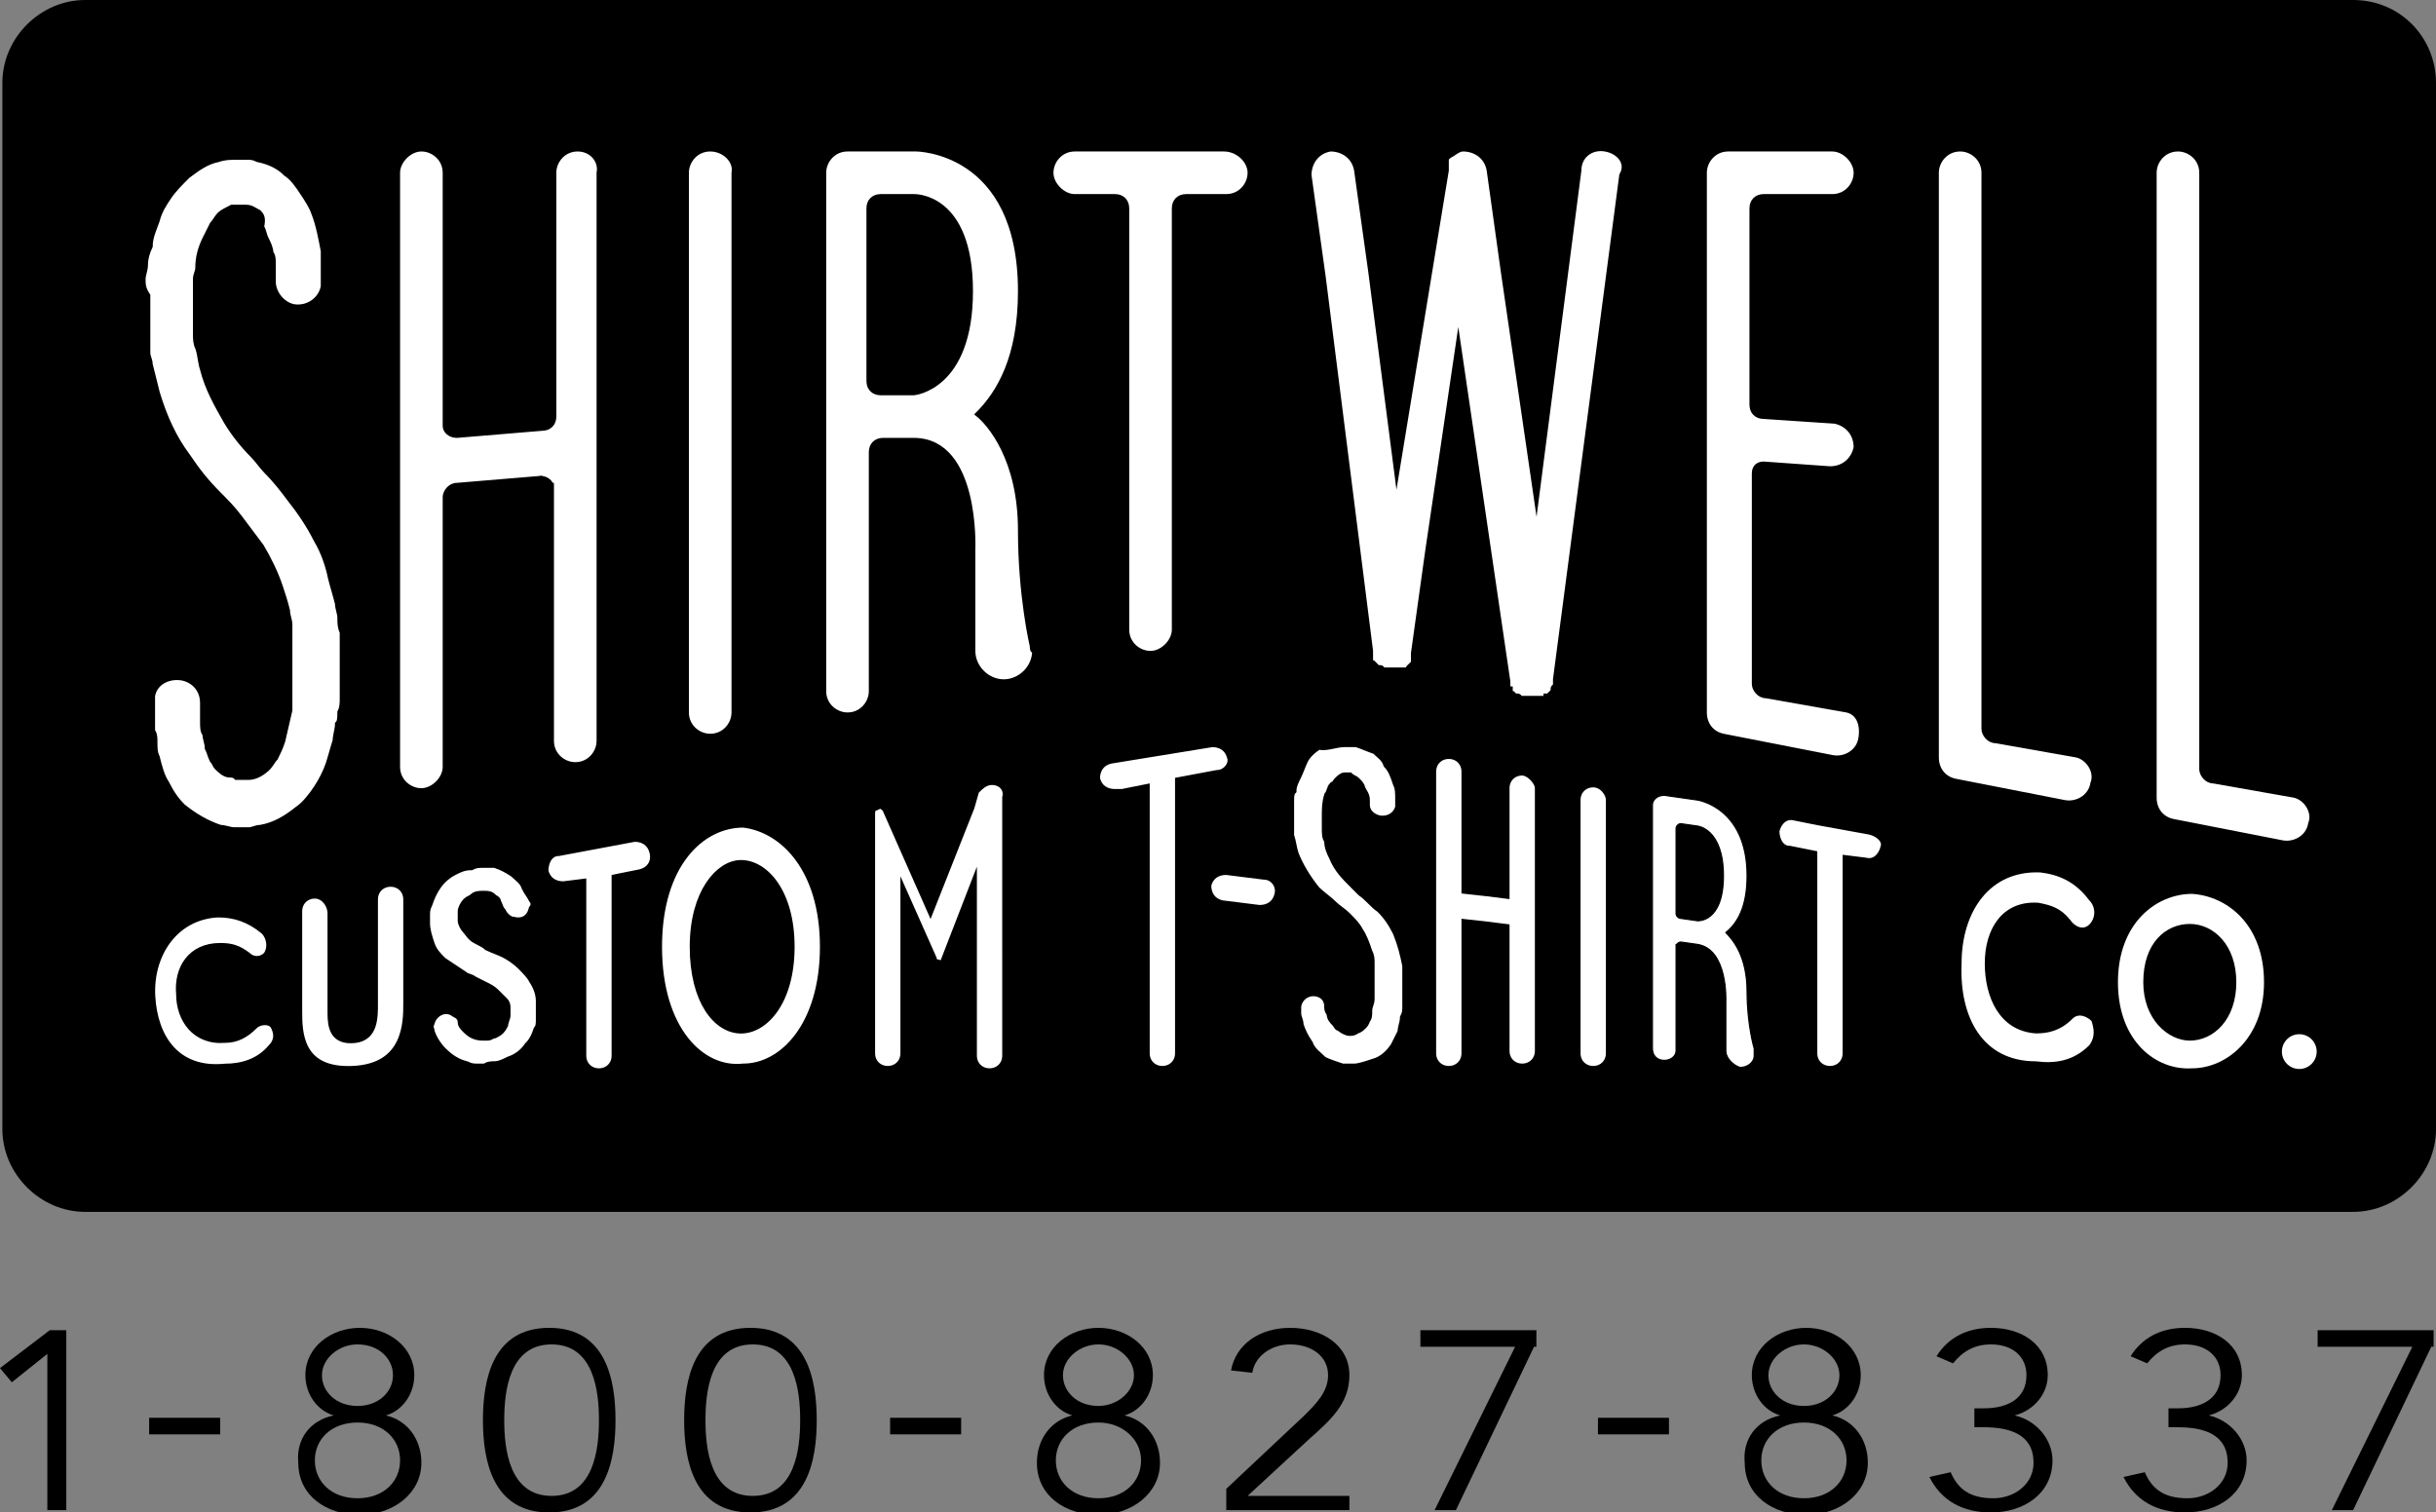 <?xml version="1.0" encoding="utf-8"?>
<!-- Generator: Adobe Illustrator 21.1.0, SVG Export Plug-In . SVG Version: 6.00 Build 0)  -->
<svg version="1.1" id="Layer_1" xmlns="http://www.w3.org/2000/svg" xmlns:xlink="http://www.w3.org/1999/xlink" x="0px" y="0px"
	 viewBox="0 0 102.9 63.9" style="enable-background:new 0 0 102.9 63.9;" xml:space="preserve">
<rect x="0" y="0" width="102.9" height="63.9" fill="#808080" stroke="none"/>
<style type="text/css">
	.st0{fill-rule:evenodd;clip-rule:evenodd;}
	.st1{fill:#FFFFFF;stroke:#000000;stroke-width:0.33;stroke-miterlimit:10;}
	.st2{fill:#FFFFFF;stroke:#000000;stroke-width:0.12;stroke-miterlimit:10;}
	.st3{fill:#FFFFFF;stroke:#000000;stroke-width:0.3;stroke-miterlimit:10;}
	.st4{fill-rule:evenodd;clip-rule:evenodd;fill:#FFFFFF;stroke:#000000;stroke-width:0.2;stroke-miterlimit:10;}
	
		.st5{fill-rule:evenodd;clip-rule:evenodd;fill:#FFFFFF;stroke:#000000;stroke-width:5.000000e-02;stroke-linejoin:round;stroke-miterlimit:10;}
	.st6{fill-rule:evenodd;clip-rule:evenodd;fill:#FFFFFF;stroke:#000000;stroke-width:0.33;stroke-miterlimit:10;}
</style>
<g>
	<path class="st0" d="M99.4,0H3.6h0C1.7,0,0.1,1.6,0.1,3.5v44.2v0c0,1.9,1.6,3.5,3.5,3.5l95.8,0l0,0c1.9,0,3.5-1.6,3.5-3.5V3.5
		C102.9,1.6,101.4,0,99.4,0z"/>
	<path class="st1" d="M92.6,37.6c-1.6,0-3.3,1.3-3.3,3.9c0,2.6,1.7,3.9,3.3,3.8c1.5,0,3.2-1.3,3.2-3.8C95.8,39,94.2,37.7,92.6,37.6z
		 M92.5,43.8c-0.8,0-1.8-0.8-1.8-2.3c0-1.6,0.9-2.3,1.8-2.3c0.9,0,1.8,0.8,1.8,2.3C94.3,43,93.4,43.8,92.5,43.8z"/>
	<path class="st1" d="M31.4,34.8c-1.8,0-3.6,1.7-3.6,5.2c0,3.5,1.8,5.3,3.6,5.1c1.7,0,3.4-1.8,3.4-5.1S33.1,35,31.4,34.8z
		 M31.3,43.5c-1,0-2-1.2-2-3.5c0-2.3,1.1-3.5,2-3.5c1,0,2.1,1.2,2.1,3.5C33.4,42.3,32.3,43.5,31.3,43.5z"/>
	<g>
		<path class="st2" d="M6.5,42.1c-0.1-1.7,0.9-3.3,2.7-3.4c0.7,0,1.3,0.2,1.9,0.7c0.2,0.2,0.3,0.6,0.1,0.9c-0.2,0.2-0.5,0.2-0.7,0
			c-0.4-0.3-0.7-0.4-1.2-0.4C8,39.9,7.4,40.9,7.5,42c0,1.1,0.7,2.1,2,2c0.5,0,0.9-0.2,1.3-0.6c0.2-0.2,0.6-0.2,0.7,0
			c0.1,0.2,0.2,0.5-0.1,0.8c-0.5,0.6-1.2,0.8-1.9,0.8C7.5,45.2,6.6,43.8,6.5,42.1z"/>
	</g>
	<g>
		<path class="st2" d="M82.8,40.7c0-2.2,1.2-4,3.4-3.9c0.8,0.1,1.5,0.4,2.1,1.2c0.3,0.3,0.3,0.8,0,1.1c-0.3,0.3-0.7,0.1-0.9-0.2
			c-0.4-0.5-0.8-0.6-1.3-0.7c-1.5-0.1-2.2,1.1-2.2,2.5c0,1.4,0.6,2.8,2.1,2.9c0.5,0,1-0.1,1.5-0.6c0.3-0.3,0.7-0.1,0.9,0.1
			c0.1,0.3,0.2,0.7-0.1,1.1c-0.7,0.7-1.5,0.8-2.3,0.7C83.7,44.9,82.7,43,82.8,40.7z"/>
	</g>
	<path class="st3" d="M10.1,6.6c0.1,0,0.2,0,0.3,0c0,0,0,0,0,0c0.2,0,0.3,0,0.5,0.1c0.5,0.1,0.9,0.3,1.2,0.6
		c0.3,0.2,0.5,0.5,0.7,0.8c0.2,0.3,0.4,0.6,0.5,0.9c0.2,0.5,0.3,1.1,0.4,1.6c0,0.1,0,0.3,0,0.4c0,0.1,0,0.3,0,0.4c0,0.1,0,0.2,0,0.4
		c0,0.1,0,0.2,0,0.3c-0.1,0.6-0.7,1-1.3,0.9c-0.5-0.1-0.9-0.6-0.9-1.1c0-0.2,0-0.3,0-0.5c0-0.1,0-0.2,0-0.3c0-0.1,0-0.3-0.1-0.4
		c0-0.2-0.1-0.4-0.2-0.6c-0.1-0.2-0.1-0.4-0.2-0.5C11.1,9.2,11,9.1,10.9,9c-0.2-0.1-0.3-0.2-0.5-0.2c-0.1,0-0.2,0-0.3,0
		c-0.1,0-0.2,0-0.3,0C9.6,8.9,9.4,9,9.3,9.1C9.2,9.2,9.1,9.4,9,9.5c-0.1,0.2-0.2,0.4-0.3,0.6c-0.2,0.4-0.3,0.8-0.3,1.2
		c0,0.2-0.1,0.3-0.1,0.5c0,0.1,0,0.3,0,0.4c0,0.1,0,0.2,0,0.3c0,0.1,0,0.3,0,0.4c0,0.1,0,0.2,0,0.3c0,0.3,0,0.6,0,0.9
		c0,0.2,0,0.4,0.1,0.6c0.1,0.3,0.1,0.6,0.2,0.9c0.2,0.8,0.6,1.5,1,2.2c0.3,0.5,0.7,1,1.1,1.4c0.2,0.2,0.4,0.5,0.6,0.7
		c0.4,0.4,0.7,0.8,1,1.2c0.4,0.5,0.8,1.1,1.1,1.7c0.3,0.5,0.5,1.1,0.6,1.6c0.1,0.4,0.2,0.7,0.3,1.1c0,0.2,0.1,0.4,0.1,0.6
		c0,0.2,0,0.4,0.1,0.6c0,0.2,0,0.4,0,0.6c0,0.1,0,0.2,0,0.3c0,0,0,0,0,0c0,0.2,0,0.4,0,0.6c0,0,0,0,0,0c0,0,0,0.1,0,0.1
		c0,0.3,0,0.5,0,0.8c0,0.1,0,0.2,0,0.4c0,0.2,0,0.4-0.1,0.6c0,0.2,0,0.4-0.1,0.5c0,0.2-0.1,0.5-0.1,0.7c-0.1,0.3-0.2,0.7-0.3,1
		c-0.1,0.3-0.3,0.7-0.5,1c-0.2,0.3-0.5,0.7-0.8,0.9c-0.5,0.4-1,0.7-1.6,0.8c-0.2,0-0.3,0.1-0.5,0.1c0,0,0,0,0,0c-0.2,0-0.4,0-0.5,0
		c0,0,0,0,0,0c0,0-0.1,0-0.1,0c-0.2,0-0.4-0.1-0.6-0.1c-0.6-0.2-1.1-0.5-1.6-0.9c-0.3-0.3-0.5-0.6-0.7-1c-0.2-0.3-0.3-0.7-0.4-1.1
		c-0.1-0.2-0.1-0.4-0.1-0.7c0-0.1,0-0.3-0.1-0.4c0-0.1,0-0.2,0-0.3c0-0.1,0-0.3,0-0.4c0-0.2,0-0.3,0-0.5c0-0.1,0-0.2,0-0.3
		c0.1-0.6,0.7-0.9,1.3-0.8c0.5,0.1,0.9,0.5,0.9,1.1c0,0.2,0,0.3,0,0.5c0,0.1,0,0.2,0,0.3c0,0.2,0,0.4,0.1,0.5c0,0.2,0.1,0.4,0.1,0.6
		c0.1,0.2,0.1,0.3,0.2,0.5c0.1,0.1,0.1,0.2,0.2,0.3c0.1,0.1,0.3,0.3,0.5,0.3c0.1,0,0.2,0,0.3,0.1c0.2,0,0.3,0,0.5,0
		c0.3,0,0.6-0.2,0.8-0.4c0.1-0.1,0.2-0.3,0.3-0.4c0.1-0.2,0.2-0.4,0.3-0.7c0.1-0.4,0.2-0.9,0.3-1.3c0-0.1,0-0.3,0-0.4
		c0-0.2,0-0.3,0-0.5c0-0.2,0-0.4,0-0.6c0-0.3,0-0.5,0-0.8c0-0.3,0-0.6,0-0.9c0-0.1,0-0.3,0-0.4c0-0.2-0.1-0.4-0.1-0.6
		c-0.1-0.4-0.2-0.7-0.3-1c-0.2-0.6-0.5-1.2-0.8-1.7c-0.3-0.4-0.6-0.8-0.9-1.2c-0.3-0.4-0.6-0.7-0.9-1c-0.5-0.5-0.9-1-1.3-1.6
		c-0.6-0.8-1-1.7-1.3-2.7c-0.1-0.4-0.2-0.8-0.3-1.2c0-0.2-0.1-0.3-0.1-0.5c0-0.1,0-0.3,0-0.4c0-0.1,0-0.3,0-0.4c0-0.2,0-0.3,0-0.5
		c0,0,0,0,0,0c0,0,0,0,0-0.1c0,0,0,0,0,0c0,0,0-0.1,0-0.1c0,0,0-0.1,0-0.1c0-0.3,0-0.6,0-0.8C6,12.2,6,12,6,11.8
		c0-0.2,0.1-0.4,0.1-0.6c0-0.3,0.1-0.6,0.2-0.8C6.3,10,6.5,9.6,6.6,9.3c0.1-0.4,0.3-0.7,0.5-1c0.2-0.3,0.5-0.6,0.8-0.9
		c0.4-0.3,0.8-0.6,1.3-0.7C9.5,6.6,9.7,6.6,10.1,6.6C10,6.6,10.1,6.6,10.1,6.6z"/>
	<path class="st1" d="M20.5,36.5c0,0,0.1,0,0.1,0c0,0,0,0,0,0c0.1,0,0.2,0,0.3,0c0.3,0.1,0.5,0.2,0.8,0.4c0.2,0.2,0.4,0.3,0.5,0.6
		c0.1,0.2,0.2,0.3,0.3,0.5c0.1,0.1,0.1,0.3,0,0.4c-0.1,0.4-0.4,0.6-0.8,0.5c-0.2,0-0.4-0.2-0.5-0.4c-0.1-0.1-0.1-0.2-0.2-0.4
		C21,38,20.9,38,20.8,37.9c-0.1-0.1-0.2-0.1-0.4-0.1c-0.1,0-0.3,0-0.4,0.1c-0.1,0.1-0.2,0.1-0.3,0.2c-0.1,0.1-0.2,0.3-0.2,0.4
		c0,0.1,0,0.2,0,0.4c0,0.1,0.1,0.3,0.2,0.4c0.1,0.1,0.2,0.3,0.4,0.4c0.2,0.1,0.4,0.2,0.5,0.3c0.2,0.1,0.5,0.2,0.7,0.3
		c0.2,0.1,0.5,0.3,0.7,0.5c0.2,0.2,0.4,0.4,0.5,0.6c0.2,0.3,0.3,0.6,0.3,0.9c0,0.2,0,0.3,0,0.5c0,0,0,0,0,0c0,0,0,0.1,0,0.1
		c0,0,0,0,0,0c0,0.1,0,0.1,0,0.2c0,0.1,0,0.3-0.1,0.4c-0.1,0.3-0.2,0.5-0.4,0.7c-0.2,0.3-0.5,0.5-0.8,0.6c-0.2,0.1-0.4,0.2-0.6,0.2
		c-0.1,0-0.3,0-0.4,0.1c0,0,0,0,0,0c-0.1,0-0.2,0-0.2,0c0,0-0.1,0-0.1,0c-0.2,0-0.3,0-0.5-0.1c-0.4-0.1-0.7-0.3-1-0.6
		c-0.2-0.2-0.4-0.5-0.5-0.8c0-0.1-0.1-0.2,0-0.4c0.1-0.4,0.6-0.7,1-0.4c0.2,0.1,0.3,0.2,0.3,0.4c0,0.1,0.1,0.2,0.2,0.3
		c0.2,0.2,0.4,0.3,0.7,0.3c0.1,0,0.2,0,0.2,0c0.1,0,0.2-0.1,0.3-0.1c0.2-0.1,0.3-0.2,0.4-0.4c0-0.1,0.1-0.3,0.1-0.4
		c0-0.1,0-0.2,0-0.3c0-0.1,0-0.2-0.1-0.3c-0.1-0.1-0.2-0.2-0.3-0.3c-0.1-0.1-0.2-0.2-0.4-0.3c-0.2-0.1-0.4-0.2-0.6-0.3
		c-0.1-0.1-0.3-0.1-0.4-0.2c-0.3-0.2-0.6-0.4-0.9-0.6c-0.2-0.2-0.4-0.4-0.5-0.7c-0.1-0.3-0.2-0.6-0.2-0.9c0,0,0,0,0-0.1
		c0,0,0-0.1,0-0.1c0,0,0,0,0-0.1c0-0.2,0-0.3,0.1-0.5c0.2-0.6,0.5-1.1,1.1-1.4c0.2-0.1,0.4-0.2,0.7-0.2
		C20.1,36.5,20.2,36.5,20.5,36.5C20.4,36.5,20.4,36.5,20.5,36.5z"/>
	<g>
		<path class="st1" d="M56.8,31.4c0.1,0,0.1,0,0.2,0c0,0,0,0,0,0c0.1,0,0.2,0,0.3,0c0.3,0.1,0.5,0.2,0.8,0.3
			c0.2,0.2,0.4,0.3,0.5,0.6c0.2,0.2,0.3,0.5,0.4,0.8c0.1,0.2,0.1,0.4,0.1,0.7c0,0.1,0,0.2,0,0.3c-0.1,0.4-0.5,0.6-0.9,0.5
			c-0.3-0.1-0.5-0.3-0.5-0.6c0-0.1,0-0.2,0-0.2c0-0.2-0.1-0.3-0.2-0.5c0-0.1-0.1-0.2-0.2-0.3c-0.1-0.1-0.2-0.1-0.3-0.2
			c-0.1,0-0.2,0-0.2,0c-0.1,0-0.2,0.1-0.3,0.2c-0.1,0.1-0.1,0.2-0.2,0.2c-0.1,0.1-0.1,0.3-0.2,0.4c-0.1,0.3-0.1,0.6-0.1,0.9
			c0,0.2,0,0.3,0,0.5c0,0.2,0,0.4,0.1,0.5c0,0.3,0.1,0.5,0.2,0.7c0.2,0.5,0.5,0.8,0.9,1.2c0.1,0.1,0.2,0.2,0.3,0.3
			c0.3,0.2,0.5,0.5,0.8,0.7c0.3,0.3,0.5,0.6,0.7,1c0.2,0.5,0.3,0.9,0.4,1.4c0,0.1,0,0.3,0,0.4c0,0.1,0,0.3,0,0.4c0,0,0,0,0,0
			c0,0.1,0,0.2,0,0.3c0,0,0,0,0,0c0,0.2,0,0.4,0,0.6c0,0.2,0,0.3-0.1,0.5c0,0.2-0.1,0.4-0.1,0.6c-0.1,0.2-0.2,0.4-0.3,0.6
			c-0.2,0.3-0.5,0.6-0.9,0.7c-0.3,0.1-0.6,0.2-0.8,0.2c-0.2,0-0.3,0-0.5,0c-0.3-0.1-0.6-0.2-0.8-0.3c-0.2-0.2-0.5-0.4-0.6-0.7
			c-0.2-0.3-0.3-0.5-0.4-0.8c0-0.2-0.1-0.3-0.1-0.5c0-0.1,0-0.2,0-0.3c0.1-0.5,0.6-0.7,1-0.5c0.2,0.1,0.3,0.3,0.3,0.5
			c0,0.1,0,0.2,0.1,0.3c0,0.2,0.1,0.3,0.2,0.4c0.1,0.1,0.1,0.2,0.2,0.2c0.1,0.1,0.3,0.2,0.4,0.2c0.1,0,0.2,0,0.3-0.1
			c0.1,0,0.2-0.1,0.3-0.2c0,0,0.1-0.1,0.1-0.2c0.1-0.1,0.1-0.2,0.1-0.4c0-0.2,0.1-0.3,0.1-0.5c0-0.2,0-0.3,0-0.5c0-0.2,0-0.4,0-0.6
			c0-0.1,0-0.3,0-0.4c0-0.2,0-0.3-0.1-0.5c-0.1-0.3-0.2-0.6-0.4-0.9c-0.1-0.2-0.3-0.4-0.5-0.6c-0.2-0.2-0.4-0.3-0.6-0.5
			c-0.2-0.2-0.5-0.4-0.7-0.6c-0.4-0.5-0.7-1-0.9-1.5c-0.1-0.3-0.1-0.5-0.2-0.8c0-0.2,0-0.3,0-0.5c0-0.1,0-0.1,0-0.2c0,0,0,0,0,0
			c0-0.1,0-0.2,0-0.3c0,0,0-0.1,0-0.1c0-0.1,0-0.3,0-0.4c0-0.1,0-0.3,0.1-0.4c0-0.2,0.1-0.4,0.2-0.6c0.1-0.2,0.2-0.5,0.3-0.7
			c0.1-0.2,0.3-0.4,0.6-0.6C56,31.6,56.4,31.4,56.8,31.4C56.8,31.4,56.8,31.4,56.8,31.4z"/>
	</g>
	<path class="st4" d="M43.6,27.3L43.6,27.3c0,0-0.5-2.1-0.5-4.9c0-3-1.3-4.5-1.8-4.9c0.9-0.9,1.8-2.4,1.8-5.2c0-6-4.4-6-4.4-6h-2.9
		c-0.6,0-1,0.5-1,1v21.9c0,0.6,0.5,1,1,1c0.6,0,1-0.5,1-1v-10v-0.1c0-0.3,0.2-0.5,0.5-0.5h0h1.3c2.7,0,2.5,4.6,2.5,4.6v4.3l0,0
		c0,0,0,0,0,0c0,0.7,0.6,1.3,1.3,1.3c0.7,0,1.3-0.6,1.3-1.3C43.6,27.5,43.6,27.4,43.6,27.3z M38.6,16.6h-1.4c-0.3,0-0.5-0.2-0.5-0.5
		V8.8c0-0.3,0.2-0.5,0.5-0.5h1.4c0,0,2.4-0.1,2.4,4S38.6,16.6,38.6,16.6z"/>
	<path class="st4" d="M30,6.3c-0.6,0-1,0.5-1,1v4.3v14.2v4.3c0,0.6,0.5,1,1,1c0.6,0,1-0.5,1-1v-4.3V11.7V7.3
		C31.1,6.8,30.6,6.3,30,6.3z"/>
	<path class="st4" d="M67.8,6.3c-0.6-0.1-1.1,0.3-1.1,0.9l-1.8,13.9l-1.4-9.6l-0.6-4.3c-0.1-0.6-0.6-0.9-1.1-0.9
		c-0.2,0-0.4,0.2-0.6,0.3c0,0,0,0,0,0c0,0-0.1,0.1-0.1,0.1c0,0,0,0,0,0.1c0,0,0,0.1,0,0.1c0,0,0,0.1,0,0.1c0,0,0,0,0,0.1
		c0,0,0,0.1,0,0.1L59,20l-1.1-8.5l-0.6-4.3c-0.1-0.6-0.6-0.9-1.1-0.9c-0.6,0.1-0.9,0.6-0.9,1.1l0.6,4.3l2,15.8c0,0,0,0.1,0,0.1
		c0,0,0,0,0,0.1c0,0,0,0.1,0,0.1c0,0,0,0,0,0.1c0,0,0,0.1,0.1,0.1c0,0,0,0,0,0c0,0,0.1,0.1,0.1,0.1c0,0,0,0,0,0c0,0,0.1,0.1,0.1,0.1
		c0,0,0,0,0.1,0c0,0,0.1,0,0.1,0.1c0,0,0,0,0.1,0c0,0,0.1,0,0.1,0c0,0,0,0,0.1,0c0,0,0,0,0,0c0,0,0.1,0,0.1,0c0,0,0.1,0,0.1,0
		c0,0,0,0,0,0c0,0,0,0,0.1,0c0,0,0.1,0,0.1,0c0,0,0.1,0,0.1,0c0,0,0.1,0,0.1,0c0,0,0,0,0.1,0c0,0,0.1,0,0.1-0.1c0,0,0,0,0,0
		c0,0,0.1-0.1,0.1-0.1c0,0,0,0,0,0c0,0,0.1-0.1,0.1-0.1c0,0,0,0,0-0.1c0,0,0-0.1,0-0.1c0,0,0,0,0-0.1c0,0,0-0.1,0-0.1l0.6-4.3
		l1.3-8.8l2.1,14.3c0,0,0,0,0,0c0,0.1,0,0.1,0,0.1c0,0,0,0,0,0.1c0,0,0,0.1,0.1,0.1c0,0,0,0,0,0.1c0,0,0,0.1,0.1,0.1c0,0,0,0,0,0
		c0,0,0.1,0.1,0.1,0.1c0,0,0,0,0.1,0c0,0,0.1,0,0.1,0.1c0,0,0,0,0.1,0c0,0,0.1,0,0.1,0c0,0,0.1,0,0.1,0c0,0,0,0,0.1,0c0,0,0,0,0,0
		c0,0,0.1,0,0.1,0c0,0,0.1,0,0.1,0c0,0,0,0,0,0c0,0,0,0,0.1,0c0,0,0.1,0,0.1,0c0,0,0.1,0,0.1,0c0,0,0,0,0.1,0c0,0,0.1,0,0.1-0.1
		c0,0,0,0,0.1,0c0,0,0.1-0.1,0.1-0.1c0,0,0,0,0,0c0,0,0.1-0.1,0.1-0.1c0,0,0,0,0-0.1c0,0,0-0.1,0.1-0.1c0,0,0,0,0-0.1
		c0,0,0-0.1,0-0.2c0,0,0,0,0,0l2.8-21.3C68.8,6.9,68.4,6.4,67.8,6.3z"/>
	<path class="st4" d="M24.4,6.3c-0.6,0-1,0.5-1,1v4.3v6c0,0.3-0.2,0.5-0.5,0.5l-3.6,0.3l0,0l0,0c-0.3,0-0.5-0.2-0.5-0.4l0,0v-6.4
		V7.3c0-0.6-0.5-1-1-1s-1,0.5-1,1v4.3v14.2v6.6c0,0.6,0.5,1,1,1s1-0.5,1-1v-6.6V21c0-0.2,0.2-0.5,0.5-0.5l3.6-0.3l-0.1,0l0,0
		c0.3,0,0.5,0.2,0.5,0.4l0-0.2v5.5v5.4c0,0.6,0.5,1,1,1c0.6,0,1-0.5,1-1v-5.4V11.7V7.3C25.4,6.8,25,6.3,24.4,6.3z"/>
	<path class="st5" d="M74.1,44.3L74.1,44.3c0,0-0.3-1-0.3-2.4c0-1.5-0.6-2.2-0.9-2.5c0.5-0.4,0.9-1.1,0.9-2.4c0-2.9-2.1-3.2-2.1-3.2
		l-1.4-0.2c-0.3,0-0.5,0.2-0.5,0.4v10.3c0,0.3,0.2,0.5,0.5,0.5c0.3,0,0.5-0.2,0.5-0.4v-4.5V40c0-0.1,0.1-0.2,0.2-0.2l0,0l0.7,0.1
		c1.3,0.2,1.2,2.4,1.2,2.4v2.1l0,0c0,0,0,0,0,0c0,0.3,0.3,0.6,0.6,0.7c0.3,0,0.6-0.2,0.6-0.5C74.1,44.4,74.1,44.4,74.1,44.3z
		 M71.7,38.9L71,38.8c-0.1,0-0.2-0.1-0.2-0.2V35c0-0.1,0.1-0.2,0.2-0.2l0.7,0.1c0,0,1.1,0.1,1.1,2.1S71.7,38.9,71.7,38.9z"/>
	<path class="st4" d="M51.7,6.3h-6.3c-0.6,0-1,0.5-1,1s0.5,1,1,1h1.7c0.3,0,0.5,0.2,0.5,0.5v17.8c0,0.6,0.5,1,1,1s1-0.5,1-1V8.8
		c0-0.3,0.2-0.5,0.5-0.5h1.7c0.6,0,1-0.5,1-1S52.3,6.3,51.7,6.3z"/>
	<path class="st4" d="M78,30l-3.4-0.6c-0.3,0-0.5-0.3-0.5-0.5v-8.9c0-0.3,0.2-0.4,0.4-0.4l2.8,0.2c0.6,0,1-0.4,1.1-0.9
		c0-0.6-0.4-1-0.9-1.1l-3-0.2l0,0c-0.3,0-0.5-0.2-0.5-0.5V8.8c0-0.3,0.2-0.5,0.5-0.5h2.9c0.6,0,1-0.5,1-1s-0.5-1-1-1h-4.4
		c-0.6,0-1,0.5-1,1v22.8l0,0c0,0.5,0.3,0.9,0.8,1l4.6,0.9c0.5,0.1,1.1-0.2,1.2-0.8S78.5,30.1,78,30z"/>
	<path class="st4" d="M87.7,31.9l-3.4-0.6c-0.3,0-0.5-0.3-0.5-0.5V7.3c0-0.6-0.5-1-1-1c-0.6,0-1,0.5-1,1V32l0,0c0,0.5,0.3,0.9,0.8,1
		l4.6,0.9c0.5,0.1,1.1-0.2,1.2-0.8C88.6,32.6,88.2,32,87.7,31.9z"/>
	<path class="st4" d="M96.9,33.6L93.5,33c-0.3,0-0.5-0.3-0.5-0.5V7.3c0-0.6-0.5-1-1-1c-0.6,0-1,0.5-1,1v26.4l0,0
		c0,0.5,0.3,0.9,0.8,1l4.6,0.9c0.5,0.1,1.1-0.2,1.2-0.8C97.8,34.3,97.4,33.7,96.9,33.6z"/>
	<path class="st6" d="M17.2,42.4V41v-3c0-0.4-0.3-0.7-0.7-0.7c-0.4,0-0.7,0.3-0.7,0.7v3v1.4c0,0.6,0,1.4-0.8,1.5
		C14.1,44,14,43.4,14,42.8v-1.2v-3c0-0.4-0.3-0.8-0.7-0.8c-0.4,0-0.7,0.3-0.7,0.7v3v1.2c0,0.9,0,2.6,2.3,2.5
		C17.2,45.1,17.2,43.2,17.2,42.4z"/>
	<path class="st6" d="M27.6,36c-0.1-0.4-0.4-0.6-0.8-0.6L23.6,36C23.2,36,23,36.4,23,36.8c0.1,0.4,0.4,0.6,0.8,0.6l0.8-0.1l0,4.3
		l0,3c0,0.4,0.3,0.7,0.7,0.7c0.4,0,0.7-0.3,0.7-0.7l0-3l0-4.5l1-0.2C27.5,36.8,27.7,36.4,27.6,36z"/>
	<path class="st6" d="M52,32c-0.1-0.4-0.4-0.6-0.8-0.6l-4.3,0.7c-0.4,0.1-0.6,0.4-0.6,0.8c0.1,0.4,0.4,0.6,0.8,0.6l0.3,0l1-0.2v8.2
		v3c0,0.4,0.3,0.7,0.7,0.7s0.7-0.3,0.7-0.7v-3V33l1.6-0.3C51.8,32.7,52.1,32.3,52,32z"/>
	<path class="st6" d="M41.9,33c-0.3,0-0.5,0.2-0.7,0.4l0,0L41,34.1l-1.7,4.3l-1.9-4.3c0,0,0,0,0,0l0,0c0,0,0,0,0,0c0,0,0,0,0,0
		c0,0,0,0,0,0c0,0,0,0,0,0c0,0,0,0,0,0c0,0,0,0,0,0c0,0,0,0,0,0c0,0,0,0,0,0c0,0,0,0,0,0c0,0,0,0,0,0c0,0,0,0,0,0c0,0,0,0,0,0
		c0,0,0,0,0,0l0,0c0,0,0,0,0,0l0,0c0,0,0,0,0,0c0,0,0,0,0,0c0,0,0,0,0,0c0,0,0,0,0,0c0,0,0,0,0,0c0,0,0,0,0,0c0,0,0,0,0,0
		c0,0,0,0,0,0c0,0,0,0,0,0c0,0,0,0,0,0c0,0,0,0,0,0c-0.1,0-0.1-0.1-0.2-0.1l0,0c0,0,0,0,0,0l0,0c0,0,0,0,0,0c0,0,0,0,0,0
		c0,0,0,0,0,0l0,0c0,0,0,0,0,0l0,0c0,0,0,0,0,0c0,0,0,0,0,0l0,0c0,0,0,0,0,0c0,0,0,0,0,0c-0.1,0-0.2,0.1-0.3,0.1l0,0c0,0,0,0,0,0
		c0,0,0,0,0,0c0,0,0,0,0,0c0,0,0,0,0,0c0,0,0,0,0,0c0,0,0,0,0,0c0,0,0,0,0,0c0,0,0,0,0,0c0,0,0,0,0,0c0,0,0,0,0,0c0,0,0,0,0,0
		c0,0,0,0,0,0c-0.1,0.1-0.1,0.2-0.1,0.3c0,0,0,0,0,0c0,0,0,0,0,0c0,0,0,0,0,0c0,0,0,0,0,0c0,0,0,0,0,0c0,0,0,0,0,0v10.1
		c0,0.4,0.3,0.7,0.7,0.7s0.7-0.3,0.7-0.7v-6.7l1.2,2.7c0,0.1,0.1,0.2,0.2,0.2l0,0c0,0,0,0,0,0l0,0c0,0,0,0,0,0c0,0,0,0,0,0
		c0,0,0,0,0,0c0,0,0,0,0,0c0,0,0,0,0,0c0,0,0,0,0,0c0,0,0,0,0,0c0,0,0,0,0,0c0,0,0,0,0,0l0,0c0,0,0.1,0,0.1,0.1c0,0,0,0,0,0
		c0,0,0,0,0,0c0,0,0,0,0,0c0,0,0,0,0,0c0,0,0,0,0,0c0,0,0,0,0,0c0,0,0,0,0,0c0,0,0,0,0,0l0,0c0,0,0,0,0,0c0,0,0,0,0,0c0,0,0,0,0,0
		l0,0c0,0,0,0,0,0c0,0,0,0,0,0c0,0,0,0,0,0c0,0,0,0,0,0c0,0,0,0,0,0c0,0,0,0,0,0c0,0,0,0,0,0c0,0,0,0,0,0c0,0,0,0,0,0c0,0,0,0,0,0
		c0,0,0,0,0,0c0,0,0,0,0,0l0,0c0,0,0.1,0,0.1,0c0,0,0,0,0,0c0,0,0,0,0,0c0,0,0,0,0,0c0,0,0,0,0,0c0,0,0,0,0,0c0,0,0,0,0,0
		c0,0,0,0,0,0c0,0,0,0,0,0c0,0,0,0,0,0c0,0,0,0,0,0c0,0,0,0,0,0c0,0,0,0,0,0l0,0c0.1-0.1,0.1-0.1,0.1-0.2l1.2-3.1v7.1
		c0,0.4,0.3,0.7,0.7,0.7c0.4,0,0.7-0.3,0.7-0.7V33.7C42.6,33.3,42.3,33,41.9,33z"/>
	<path class="st6" d="M53.4,37l-1.6-0.2c-0.4,0-0.7,0.2-0.8,0.6c0,0.4,0.2,0.7,0.6,0.8l1.6,0.2c0.4,0,0.7-0.2,0.8-0.6
		C54.1,37.4,53.8,37,53.4,37z"/>
	<path class="st6" d="M64.3,32.6c-0.4,0-0.7,0.3-0.7,0.7v2v1v1.5l-0.8-0.1l-0.9-0.1v-2.1v-0.3v-2.6c0-0.4-0.3-0.7-0.7-0.7
		s-0.7,0.3-0.7,0.7v2.6v0.3v5.9v0.3v2.8c0,0.4,0.3,0.7,0.7,0.7s0.7-0.3,0.7-0.7v-2.8v-0.3v-2.4l0.9,0.1l0.8,0.1v2.2v1v2
		c0,0.4,0.3,0.7,0.7,0.7c0.4,0,0.7-0.3,0.7-0.7v-2v-1v-5.1v-1v-2C65,33,64.6,32.6,64.3,32.6z"/>
	<path class="st6" d="M67.3,33.1c-0.4,0-0.7,0.3-0.7,0.7v10.7c0,0.4,0.3,0.7,0.7,0.7c0.4,0,0.7-0.3,0.7-0.7V33.8
		C68,33.5,67.7,33.1,67.3,33.1z"/>
	<path class="st6" d="M79,35.1l-2.2-0.4l-1-0.2c-0.4-0.1-0.7,0.2-0.8,0.6c0,0.4,0.2,0.8,0.6,0.8l1,0.2c0,0,0,0,0,0v8.4
		c0,0.4,0.3,0.7,0.7,0.7s0.7-0.3,0.7-0.7v-8.2l0.8,0.1c0.4,0.1,0.7-0.2,0.8-0.6C79.7,35.5,79.4,35.2,79,35.1z"/>
	
		<ellipse transform="matrix(5.794095e-02 -0.998 0.998 5.794095e-02 47.188 138.762)" class="st1" cx="97.1" cy="44.4" rx="0.9" ry="0.9"/>
</g>
<g>
	<path d="M2.8,63.8H2v-6.6l-1.5,1.2L0,57.8l2.1-1.6h0.7V63.8z"/>
	<path d="M9.3,60.6h-3v-0.7h3V60.6z"/>
	<path d="M14.1,59.8c-0.7-0.2-1.2-0.9-1.2-1.7c0-1.2,1.1-2,2.3-2c1.2,0,2.3,0.8,2.3,2c0,0.8-0.5,1.5-1.2,1.7v0c0.9,0.2,1.5,1,1.5,2
		c0,1.3-1.2,2.2-2.6,2.2s-2.6-0.8-2.6-2.2C12.5,60.8,13.1,60,14.1,59.8L14.1,59.8z M15.1,60.1c-1.1,0-1.8,0.7-1.8,1.6
		s0.7,1.6,1.8,1.6s1.8-0.7,1.8-1.6S16.2,60.1,15.1,60.1z M15.1,56.8c-0.8,0-1.5,0.6-1.5,1.3s0.6,1.3,1.5,1.3s1.5-0.6,1.5-1.3
		S16,56.8,15.1,56.8z"/>
	<path d="M26,60c0,1.7-0.4,3.9-2.8,3.9c-2.4,0-2.8-2.2-2.8-3.9c0-1.7,0.4-3.9,2.8-3.9C25.6,56.1,26,58.3,26,60z M21.3,60
		c0,1.2,0.2,3.2,2,3.2s2-2,2-3.2c0-1.2-0.2-3.2-2-3.2S21.3,58.8,21.3,60z"/>
	<path d="M34.5,60c0,1.7-0.4,3.9-2.8,3.9c-2.4,0-2.8-2.2-2.8-3.9c0-1.7,0.4-3.9,2.8-3.9C34.1,56.1,34.5,58.3,34.5,60z M29.8,60
		c0,1.2,0.2,3.2,2,3.2s2-2,2-3.2c0-1.2-0.2-3.2-2-3.2S29.8,58.8,29.8,60z"/>
	<path d="M40.6,60.6h-3v-0.7h3V60.6z"/>
	<path d="M45.3,59.8c-0.7-0.2-1.2-0.9-1.2-1.7c0-1.2,1.1-2,2.3-2c1.2,0,2.3,0.8,2.3,2c0,0.8-0.5,1.5-1.2,1.7v0c0.9,0.2,1.5,1,1.5,2
		c0,1.3-1.2,2.2-2.6,2.2s-2.6-0.8-2.6-2.2C43.8,60.8,44.4,60,45.3,59.8L45.3,59.8z M46.4,60.1c-1.1,0-1.8,0.7-1.8,1.6
		s0.7,1.6,1.8,1.6s1.8-0.7,1.8-1.6S47.4,60.1,46.4,60.1z M46.4,56.8c-0.8,0-1.5,0.6-1.5,1.3s0.6,1.3,1.5,1.3c0.8,0,1.5-0.6,1.5-1.3
		S47.2,56.8,46.4,56.8z"/>
	<path d="M57,63.8h-5.2v-0.9l3.3-3.1c0.5-0.5,1-1,1-1.7c0-0.8-0.7-1.3-1.6-1.3c-0.8,0-1.5,0.5-1.6,1.2L52,57.9
		c0.2-1.1,1.2-1.8,2.5-1.8c1.3,0,2.5,0.7,2.5,2c0,1.2-0.8,1.9-1.7,2.7l-2.6,2.4H57V63.8z"/>
	<path d="M64.8,56.9l-3.3,6.9h-0.9l3.4-6.9h-4v-0.7h4.9V56.9z"/>
	<path d="M70.5,60.6h-3v-0.7h3V60.6z"/>
	<path d="M75.2,59.8c-0.7-0.2-1.2-0.9-1.2-1.7c0-1.2,1.1-2,2.3-2c1.2,0,2.3,0.8,2.3,2c0,0.8-0.5,1.5-1.2,1.7v0c0.9,0.2,1.5,1,1.5,2
		c0,1.3-1.2,2.2-2.6,2.2s-2.6-0.8-2.6-2.2C73.6,60.8,74.2,60,75.2,59.8L75.2,59.8z M76.2,60.1c-1.1,0-1.8,0.7-1.8,1.6
		s0.7,1.6,1.8,1.6s1.8-0.7,1.8-1.6S77.3,60.1,76.2,60.1z M76.2,56.8c-0.8,0-1.5,0.6-1.5,1.3s0.6,1.3,1.5,1.3s1.5-0.6,1.5-1.3
		S77,56.8,76.2,56.8z"/>
	<path d="M83.4,59.5h0.4c1,0,1.8-0.4,1.8-1.4c0-0.8-0.6-1.3-1.5-1.3c-0.7,0-1.2,0.3-1.6,0.8l-0.7-0.3c0.5-0.8,1.3-1.2,2.3-1.2
		c1.3,0,2.4,0.7,2.4,2c0,0.8-0.6,1.5-1.4,1.7l0,0c0.9,0.2,1.6,1,1.6,1.9c0,1.4-1.2,2.2-2.6,2.2c-1.2,0-2.1-0.5-2.6-1.5l0.9-0.2
		c0.3,0.7,0.8,1.1,1.8,1.1c0.9,0,1.7-0.6,1.7-1.5c0-1.2-1-1.5-2.1-1.5h-0.4V59.5z"/>
	<path d="M91.5,59.5H92c1,0,1.8-0.4,1.8-1.4c0-0.8-0.6-1.3-1.5-1.3c-0.7,0-1.2,0.3-1.6,0.8l-0.7-0.3c0.5-0.8,1.3-1.2,2.3-1.2
		c1.3,0,2.4,0.7,2.4,2c0,0.8-0.6,1.5-1.4,1.7l0,0c0.9,0.2,1.6,1,1.6,1.9c0,1.4-1.2,2.2-2.6,2.2c-1.2,0-2.1-0.5-2.6-1.5l0.9-0.2
		c0.3,0.7,0.8,1.1,1.8,1.1c0.9,0,1.7-0.6,1.7-1.5c0-1.2-1-1.5-2.1-1.5h-0.4V59.5z"/>
	<path d="M102.7,56.9l-3.3,6.9h-0.9l3.4-6.9h-4v-0.7h4.9V56.9z"/>
</g>
</svg>
